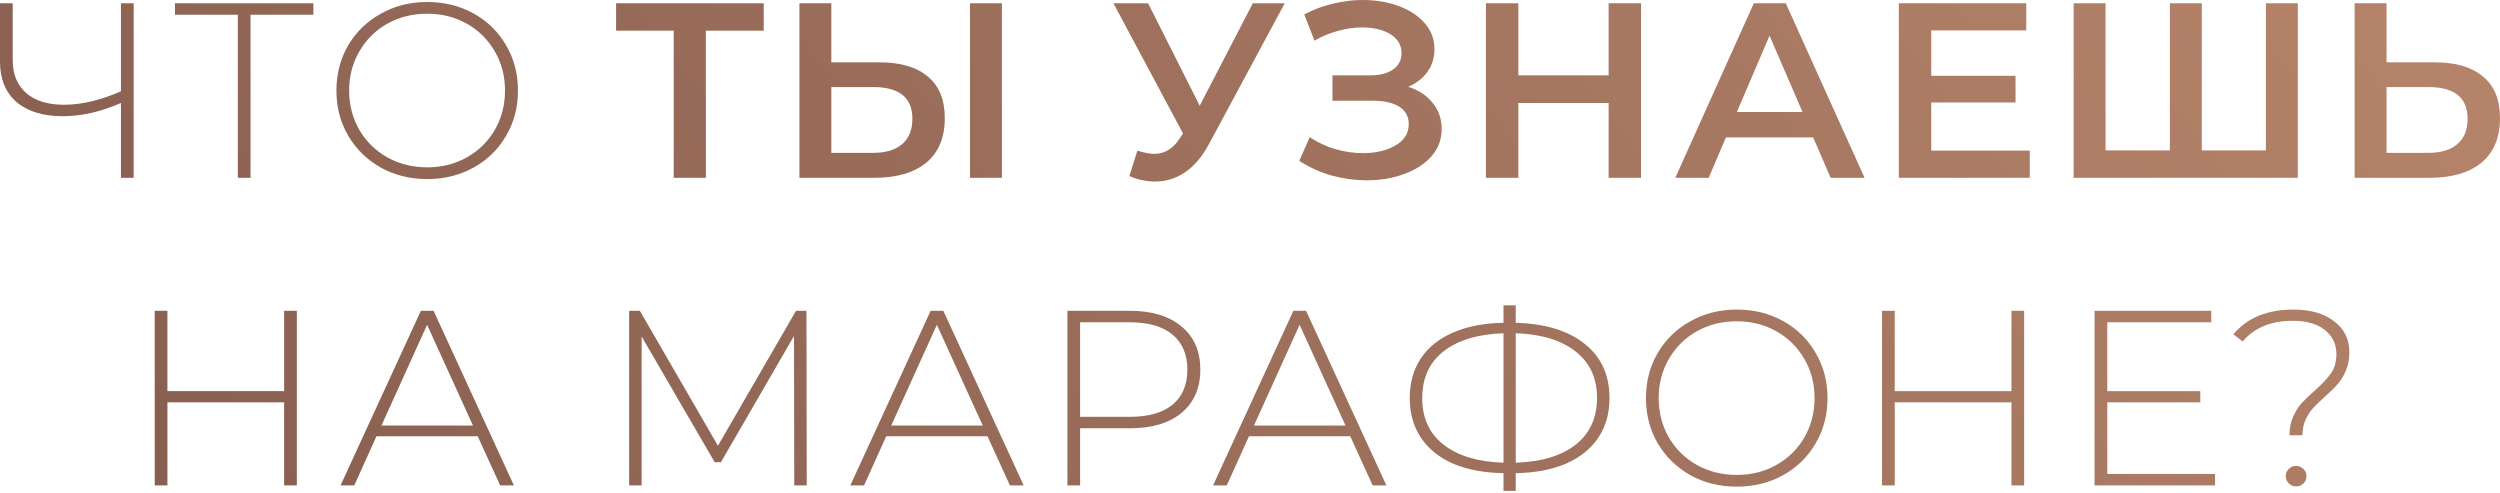 <?xml version="1.0" encoding="UTF-8"?> <svg xmlns="http://www.w3.org/2000/svg" width="1203" height="237" viewBox="0 0 1203 237" fill="none"> <path d="M64.322 1.56V85.564H58.202V49.562C48.522 53.802 39.201 55.922 30.241 55.922C20.721 55.922 13.28 53.642 7.92 49.082C2.64 44.442 -0 37.962 -0 29.641V1.56H6.12V29.041C6.12 35.761 8.28 41.002 12.6 44.762C16.92 48.522 22.961 50.402 30.721 50.402C39.281 50.402 48.442 48.242 58.202 43.922V1.56H64.322ZM150.796 7.08H120.555V85.564H114.435V7.08H84.193V1.56H150.796V7.08ZM205.57 86.163C197.329 86.163 189.889 84.323 183.249 80.643C176.609 76.883 171.368 71.763 167.528 65.283C163.768 58.802 161.888 51.562 161.888 43.562C161.888 35.562 163.768 28.321 167.528 21.841C171.368 15.361 176.609 10.28 183.249 6.6C189.889 2.84 197.329 0.96 205.57 0.96C213.81 0.96 221.25 2.8 227.891 6.48C234.531 10.161 239.731 15.241 243.491 21.721C247.331 28.201 249.251 35.481 249.251 43.562C249.251 51.642 247.331 58.922 243.491 65.403C239.731 71.883 234.531 76.963 227.891 80.643C221.25 84.323 213.81 86.163 205.57 86.163ZM205.57 80.523C212.61 80.523 218.97 78.923 224.651 75.723C230.331 72.523 234.811 68.123 238.091 62.523C241.371 56.842 243.011 50.522 243.011 43.562C243.011 36.602 241.371 30.321 238.091 24.721C234.811 19.041 230.331 14.601 224.651 11.4C218.97 8.2 212.61 6.6 205.57 6.6C198.529 6.6 192.129 8.2 186.369 11.4C180.689 14.601 176.209 19.041 172.928 24.721C169.648 30.321 168.008 36.602 168.008 43.562C168.008 50.522 169.648 56.842 172.928 62.523C176.209 68.123 180.689 72.523 186.369 75.723C192.129 78.923 198.529 80.523 205.57 80.523ZM367.501 14.761H339.66V85.564H324.179V14.761H296.458V1.56H367.501V14.761ZM423.317 30.001C433.398 30.001 441.118 32.281 446.478 36.842C451.919 41.322 454.639 48.002 454.639 56.882C454.639 66.163 451.679 73.283 445.758 78.243C439.838 83.123 431.518 85.564 420.797 85.564H384.676V1.56H400.037V30.001H423.317ZM420.077 73.563C426.158 73.563 430.838 72.163 434.118 69.363C437.398 66.563 439.038 62.483 439.038 57.122C439.038 46.962 432.718 41.882 420.077 41.882H400.037V73.563H420.077ZM466.759 1.56H482.12V85.564H466.759V1.56ZM618.221 1.56L581.74 69.363C578.54 75.363 574.699 79.883 570.219 82.923C565.819 85.883 561.019 87.364 555.819 87.364C551.658 87.364 547.538 86.484 543.458 84.723L547.298 72.483C550.578 73.523 553.299 74.043 555.459 74.043C560.499 74.043 564.659 71.443 567.939 66.243L569.259 64.203L535.778 1.56H552.459L577.299 50.882L602.861 1.56H618.221ZM677.652 41.762C682.693 43.362 686.613 45.962 689.413 49.562C692.293 53.082 693.733 57.242 693.733 62.042C693.733 67.083 692.093 71.483 688.813 75.243C685.533 78.923 681.133 81.763 675.612 83.763C670.172 85.763 664.212 86.763 657.732 86.763C652.131 86.763 646.491 86.004 640.811 84.483C635.211 82.883 630.011 80.523 625.21 77.403L630.251 66.003C633.931 68.483 638.011 70.403 642.491 71.763C646.971 73.043 651.411 73.683 655.812 73.683C662.132 73.683 667.372 72.443 671.532 69.963C675.772 67.483 677.892 64.083 677.892 59.762C677.892 56.082 676.372 53.282 673.332 51.362C670.292 49.442 666.092 48.482 660.732 48.482H641.171V36.242H659.532C664.172 36.242 667.812 35.282 670.452 33.361C673.092 31.441 674.412 28.841 674.412 25.561C674.412 21.641 672.612 18.601 669.012 16.441C665.492 14.281 660.972 13.201 655.452 13.201C651.691 13.201 647.811 13.761 643.811 14.881C639.811 15.921 636.051 17.481 632.531 19.561L627.61 6.96C631.931 4.64 636.491 2.92 641.291 1.8C646.171 0.6 651.011 5.15005e-05 655.812 5.15005e-05C662.052 5.15005e-05 667.772 0.96 672.972 2.88C678.252 4.8 682.453 7.56 685.573 11.161C688.693 14.681 690.253 18.841 690.253 23.641C690.253 27.801 689.133 31.441 686.893 34.561C684.653 37.682 681.573 40.082 677.652 41.762ZM789.667 1.56V85.564H774.066V49.562H730.624V85.564H715.024V1.56H730.624V36.242H774.066V1.56H789.667ZM872.513 66.123H830.511L822.231 85.564H806.15L843.952 1.56H859.313L897.234 85.564H880.913L872.513 66.123ZM867.353 53.882L851.512 17.161L835.792 53.882H867.353ZM976.718 72.483V85.564H913.716V1.56H975.038V14.641H929.317V36.481H969.878V49.322H929.317V72.483H976.718ZM1105.71 1.56V85.564H997.83V1.56H1013.19V72.363H1044.15V1.56H1059.51V72.363H1090.35V1.56H1105.71ZM1171.68 30.001C1181.76 30.001 1189.48 32.281 1194.84 36.842C1200.28 41.322 1203 48.002 1203 56.882C1203 66.163 1200.04 73.283 1194.12 78.243C1188.2 83.123 1179.88 85.564 1169.16 85.564H1133.04V1.56H1148.4V30.001H1171.68ZM1168.44 73.563C1174.52 73.563 1179.2 72.163 1182.48 69.363C1185.76 66.563 1187.4 62.483 1187.4 57.122C1187.4 46.962 1181.08 41.882 1168.44 41.882H1148.4V73.563H1168.44ZM142.844 149.566V233.569H136.724V193.608H80.561V233.569H74.441V149.566H80.561V188.208H136.724V149.566H142.844ZM229.879 209.928H181.157L170.477 233.569H163.877L202.518 149.566H208.638L247.28 233.569H240.68L229.879 209.928ZM227.599 204.768L205.518 156.286L183.557 204.768H227.599ZM382.193 233.569L382.073 161.686L346.912 222.409H343.912L308.75 161.926V233.569H302.75V149.566H307.91L345.472 214.489L383.033 149.566H388.074L388.194 233.569H382.193ZM475.181 209.928H426.459L415.779 233.569H409.178L447.82 149.566H453.94L492.582 233.569H485.981L475.181 209.928ZM472.901 204.768L450.82 156.286L428.859 204.768H472.901ZM543.752 149.566C554.312 149.566 562.592 152.086 568.593 157.126C574.593 162.086 577.593 169.007 577.593 177.887C577.593 186.687 574.593 193.608 568.593 198.648C562.592 203.608 554.312 206.088 543.752 206.088H519.751V233.569H513.63V149.566H543.752ZM543.752 200.568C552.712 200.568 559.552 198.608 564.272 194.688C568.993 190.768 571.353 185.167 571.353 177.887C571.353 170.607 568.993 165.007 564.272 161.086C559.552 157.086 552.712 155.086 543.752 155.086H519.751V200.568H543.752ZM649.732 209.928H601.01L590.329 233.569H583.729L622.371 149.566H628.491L667.132 233.569H660.532L649.732 209.928ZM647.452 204.768L625.371 156.286L603.41 204.768H647.452ZM774.493 191.568C774.493 198.928 772.693 205.288 769.092 210.648C765.492 216.009 760.292 220.169 753.492 223.129C746.772 226.009 738.731 227.529 729.371 227.689V236.209H723.491V227.689C714.13 227.529 706.05 226.009 699.25 223.129C692.529 220.169 687.369 216.009 683.769 210.648C680.169 205.288 678.369 198.928 678.369 191.568C678.369 184.127 680.169 177.727 683.769 172.367C687.369 167.007 692.529 162.887 699.25 160.006C706.05 157.046 714.13 155.486 723.491 155.326V146.926H729.371V155.326C743.531 155.726 754.572 159.086 762.492 165.407C770.493 171.727 774.493 180.447 774.493 191.568ZM729.371 222.649C741.691 222.249 751.292 219.369 758.172 214.009C765.052 208.568 768.492 201.048 768.492 191.448C768.492 181.927 765.052 174.487 758.172 169.127C751.292 163.687 741.691 160.766 729.371 160.366V222.649ZM684.369 191.568C684.369 201.168 687.809 208.648 694.69 214.009C701.57 219.369 711.17 222.249 723.491 222.649V160.366C711.09 160.766 701.45 163.687 694.569 169.127C687.769 174.487 684.369 181.967 684.369 191.568ZM835.717 234.169C827.476 234.169 820.036 232.329 813.396 228.649C806.755 224.889 801.515 219.769 797.675 213.289C793.915 206.808 792.035 199.568 792.035 191.568C792.035 183.567 793.915 176.327 797.675 169.847C801.515 163.367 806.755 158.286 813.396 154.606C820.036 150.846 827.476 148.966 835.717 148.966C843.957 148.966 851.397 150.806 858.038 154.486C864.678 158.166 869.878 163.247 873.638 169.727C877.478 176.207 879.398 183.487 879.398 191.568C879.398 199.648 877.478 206.928 873.638 213.409C869.878 219.889 864.678 224.969 858.038 228.649C851.397 232.329 843.957 234.169 835.717 234.169ZM835.717 228.529C842.757 228.529 849.117 226.929 854.797 223.729C860.478 220.529 864.958 216.129 868.238 210.528C871.518 204.848 873.158 198.528 873.158 191.568C873.158 184.607 871.518 178.327 868.238 172.727C864.958 167.047 860.478 162.607 854.797 159.406C849.117 156.206 842.757 154.606 835.717 154.606C828.676 154.606 822.276 156.206 816.516 159.406C810.836 162.607 806.355 167.047 803.075 172.727C799.795 178.327 798.155 184.607 798.155 191.568C798.155 198.528 799.795 204.848 803.075 210.528C806.355 216.129 810.836 220.529 816.516 223.729C822.276 226.929 828.676 228.529 835.717 228.529ZM974.027 149.566V233.569H967.907V193.608H911.744V233.569H905.624V149.566H911.744V188.208H967.907V149.566H974.027ZM1065.86 228.049V233.569H1007.9V149.566H1064.06V155.086H1014.02V188.208H1058.78V193.608H1014.02V228.049H1065.86ZM1101.71 209.448C1101.71 206.088 1102.27 203.168 1103.39 200.688C1104.51 198.128 1105.83 195.968 1107.35 194.208C1108.95 192.448 1111.07 190.408 1113.71 188.088C1117.31 184.887 1119.95 182.087 1121.63 179.687C1123.39 177.207 1124.27 174.087 1124.27 170.327C1124.27 165.607 1122.43 161.766 1118.75 158.806C1115.07 155.846 1109.91 154.366 1103.27 154.366C1097.91 154.366 1093.27 155.206 1089.35 156.886C1085.43 158.486 1082.03 160.966 1079.15 164.327L1074.71 160.846C1081.35 152.926 1090.99 148.966 1103.63 148.966C1111.79 148.966 1118.31 150.846 1123.19 154.606C1128.07 158.286 1130.51 163.247 1130.51 169.487C1130.51 172.847 1129.95 175.807 1128.83 178.367C1127.79 180.847 1126.47 183.007 1124.87 184.847C1123.35 186.607 1121.27 188.648 1118.63 190.968C1116.15 193.208 1114.23 195.088 1112.87 196.608C1111.51 198.128 1110.35 199.968 1109.39 202.128C1108.43 204.208 1107.95 206.648 1107.95 209.448H1101.71ZM1104.83 234.049C1103.47 234.049 1102.31 233.569 1101.35 232.609C1100.39 231.649 1099.91 230.489 1099.91 229.129C1099.91 227.769 1100.39 226.609 1101.35 225.649C1102.31 224.689 1103.47 224.209 1104.83 224.209C1106.27 224.209 1107.47 224.689 1108.43 225.649C1109.39 226.609 1109.87 227.769 1109.87 229.129C1109.87 230.489 1109.39 231.649 1108.43 232.609C1107.47 233.569 1106.27 234.049 1104.83 234.049Z" fill="url(#paint0_linear)"></path> <defs> <linearGradient id="paint0_linear" x1="-484.296" y1="140.171" x2="911.215" y2="-952.352" gradientUnits="userSpaceOnUse"> <stop stop-color="#775146"></stop> <stop offset="1" stop-color="#C69173"></stop> </linearGradient> </defs> </svg> 